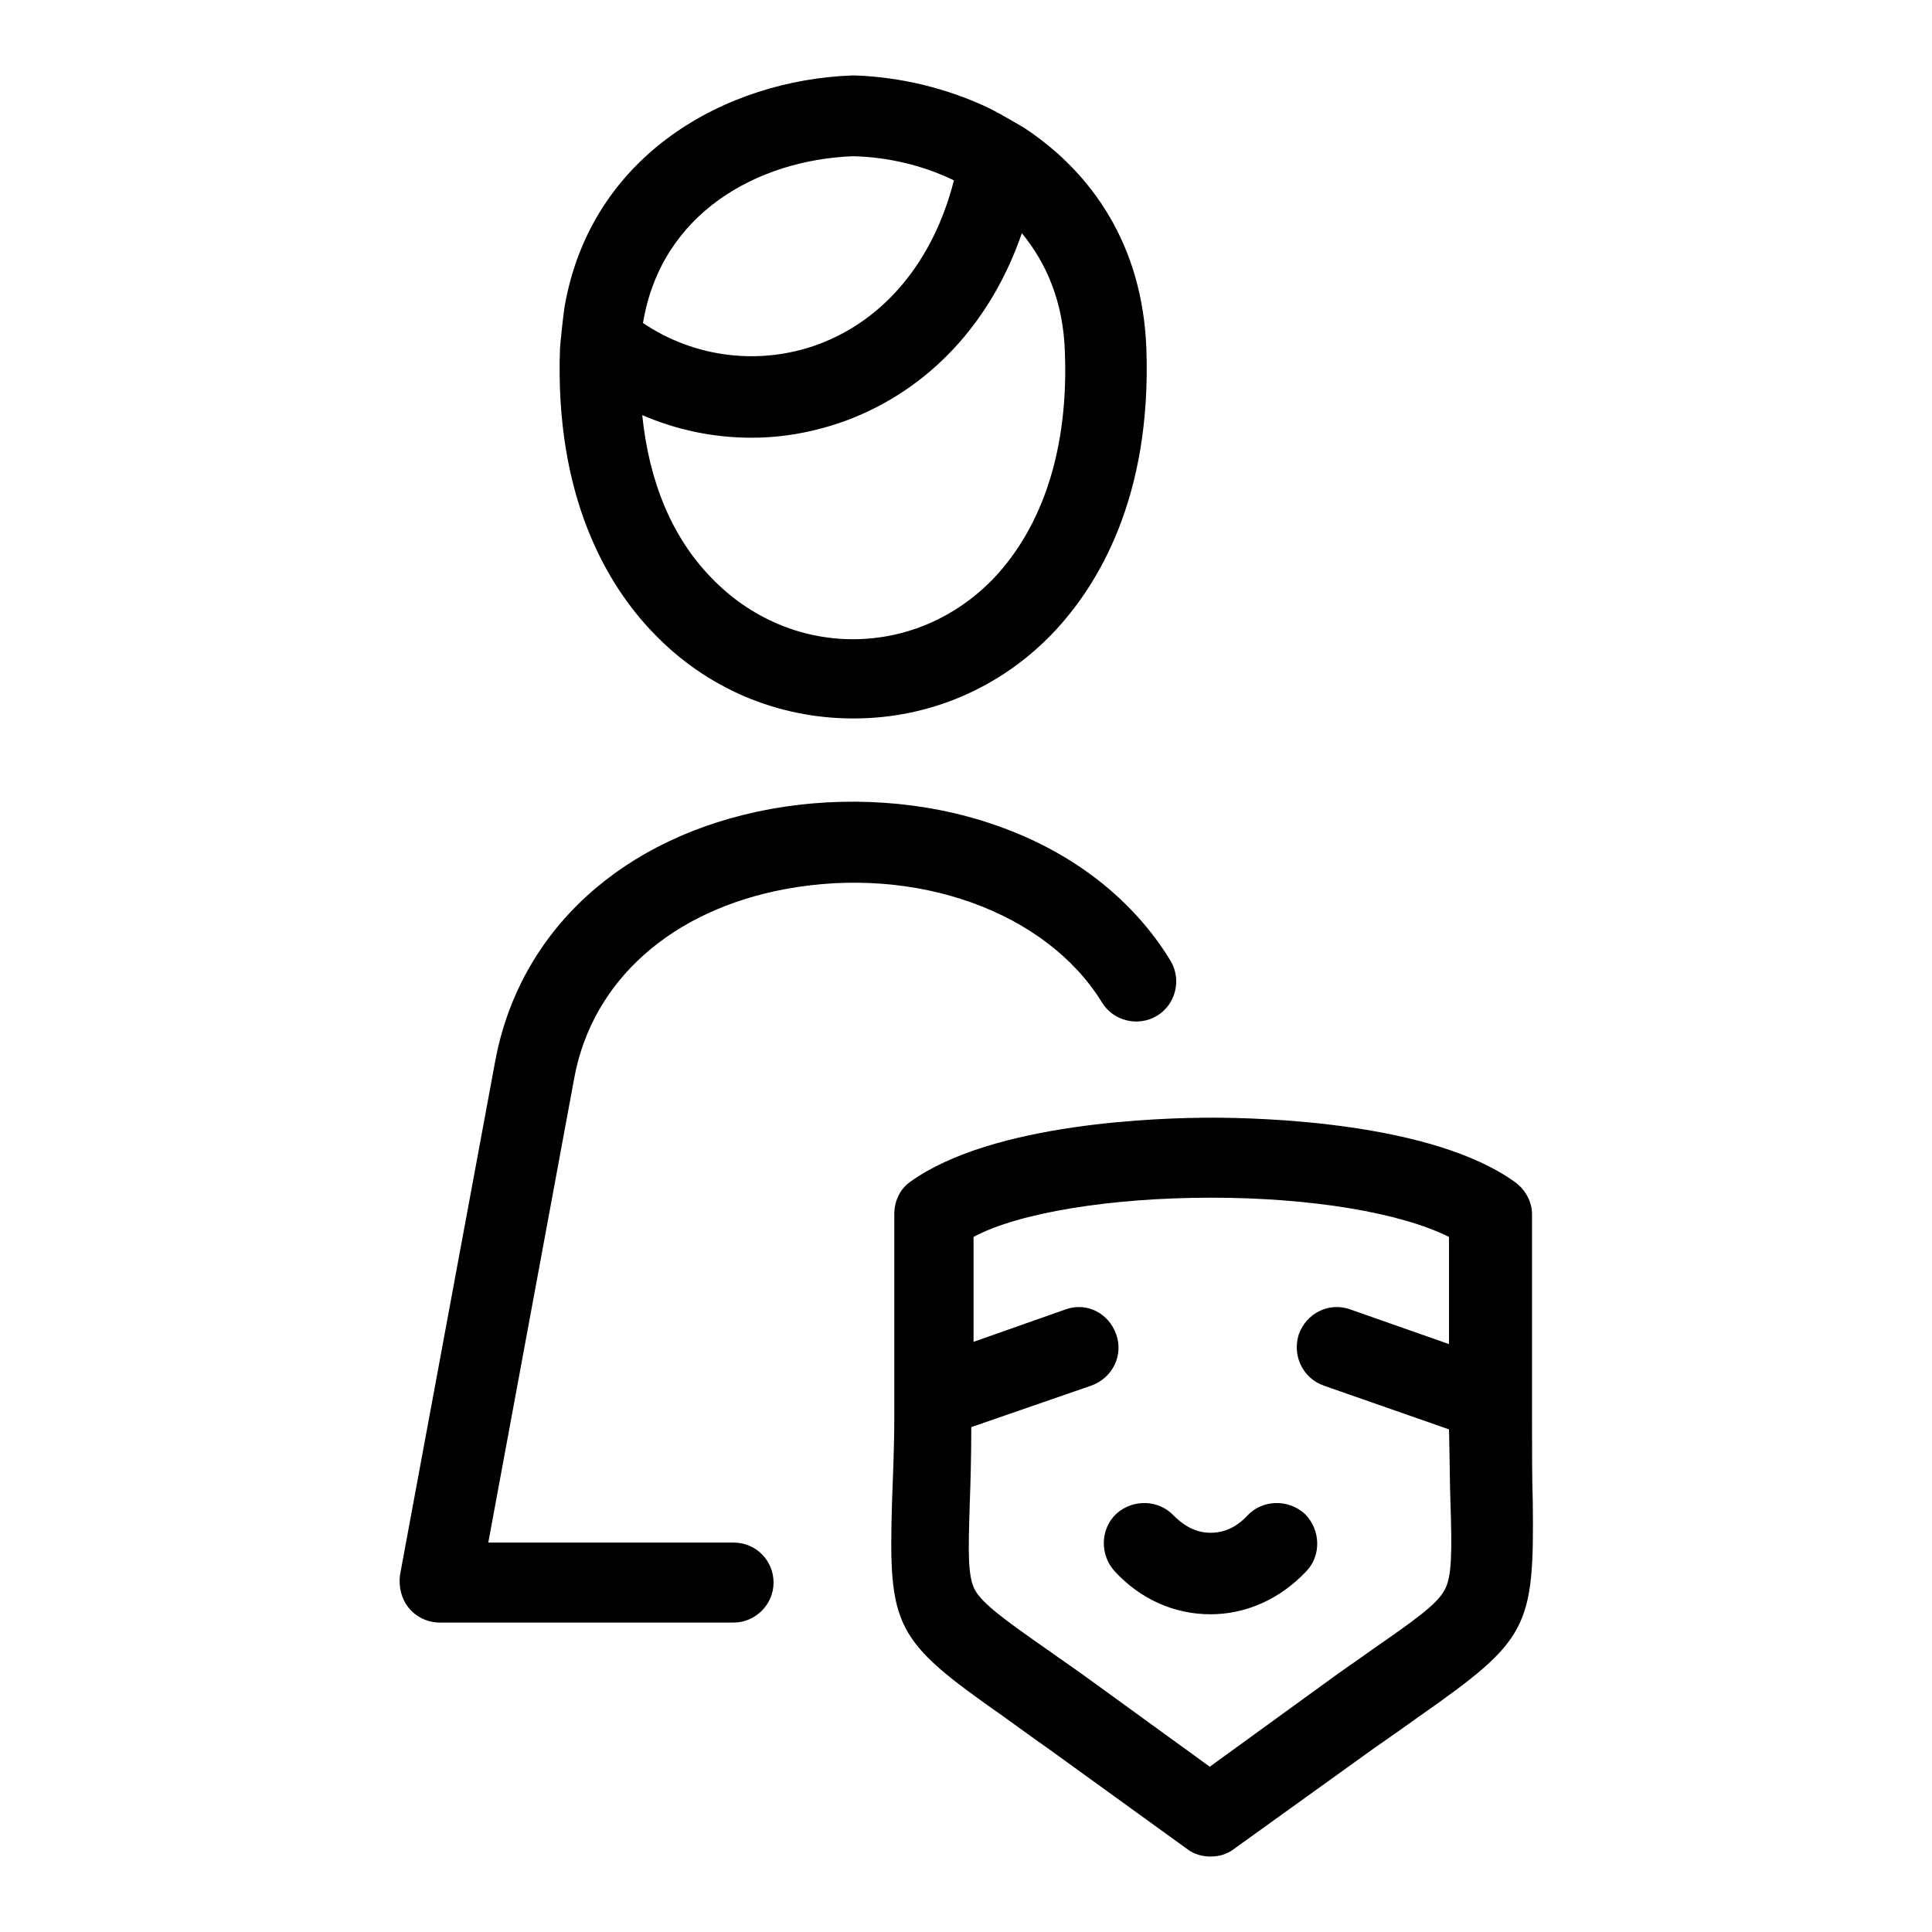 <?xml version="1.0" encoding="utf-8"?>
<!-- Svg Vector Icons : http://www.onlinewebfonts.com/icon -->
<!DOCTYPE svg PUBLIC "-//W3C//DTD SVG 1.1//EN" "http://www.w3.org/Graphics/SVG/1.1/DTD/svg11.dtd">
<svg version="1.1" xmlns="http://www.w3.org/2000/svg" xmlns:xlink="http://www.w3.org/1999/xlink" x="0px" y="0px" viewBox="0 0 256 256" enable-background="new 0 0 256 256" xml:space="preserve">
<g><g><path fill="#000000" d="M104.1,117.8c-15.1,2.8-25.6,12.1-28,25l-11.4,61.6h32.5c3,0,5.3,2.4,5.3,5.3c0,2.9-2.4,5.3-5.3,5.3H58.3c-1.6,0-3.1-0.7-4.1-1.9c-1-1.2-1.4-2.8-1.2-4.4l12.6-68c3.2-17.4,16.9-29.9,36.5-33.5c9.9-1.8,20.5-1.1,29.7,2.1c10.2,3.5,18.3,9.8,23.3,18c1.5,2.5,0.7,5.8-1.8,7.3c-2.5,1.5-5.8,0.7-7.3-1.8C138.6,120.8,121.4,114.6,104.1,117.8z M86.6,83.9c-6.1-6.3-13.1-18-12.4-37.7c0-0.3,0.4-4.2,0.6-5.5c3.5-20.3,21.5-30.1,38.1-30.7c0.1,0,0.2,0,0.4,0c6,0.2,12.3,1.7,17.9,4.4c1.2,0.6,4.3,2.4,4.6,2.6c8.9,5.9,15.6,15.5,16.1,29.2c0.7,19.7-6.4,31.4-12.4,37.7c-7,7.3-16.4,11.3-26.4,11.3C103,95.2,93.6,91.2,86.6,83.9z M141.1,46.6c-0.2-6.5-2.4-11.7-5.7-15.7c-4.1,11.9-12.3,20.7-23.2,24.8c-4.1,1.5-8.3,2.3-12.6,2.3c-5,0-9.9-1-14.5-3c0.9,8.9,4,16.3,9.2,21.6c5,5.2,11.7,8.1,18.7,8.1c7.1,0,13.7-2.9,18.7-8.1C138.3,69.6,141.6,59.2,141.1,46.6z M85.2,42.8c6.8,4.6,15.5,5.7,23.3,2.8c8.8-3.3,15.2-11.1,17.9-21.7c-4.1-2-8.8-3.1-13.4-3.2C100.4,21.2,87.6,28.2,85.2,42.8z M188.1,227.4c-1.8,1.3-3.8,2.7-6.1,4.3L163.5,245c-0.9,0.7-2,1-3.1,1c-1.1,0-2.2-0.3-3.1-1l-18.4-13.3c-2.3-1.6-4.3-3.1-6-4.3c-14.4-10.1-15.2-11.7-14.7-28.4c0.1-3.1,0.3-6.9,0.3-11.5v-26.6c0-1.7,0.7-3.3,2.1-4.3c11-7.9,33.3-8.5,40-8.5c6.6,0,29.1,0.6,40.1,8.5c1.4,1,2.3,2.6,2.3,4.3v26.6c0,4.6,0,8.4,0.1,11.5C203.3,215.7,202.5,217.3,188.1,227.4z M192.2,199.3c-0.1-2.7-0.1-5.9-0.2-9.9l-16.6-5.8c-2.8-1-4.2-4-3.3-6.8c1-2.8,4-4.3,6.8-3.3l13.1,4.6v-14.2c-6.4-3.2-18.2-5.2-31.5-5.2c-13.3,0-25.6,2-31.5,5.2v13.9l12.2-4.3c2.8-1,5.7,0.5,6.7,3.3c1,2.8-0.5,5.8-3.3,6.8l-15.9,5.5c0,4-0.1,7.3-0.2,10.1c-0.2,6.3-0.3,9.7,0.7,11.5c1,1.8,4,4,9.6,7.9c1.8,1.3,3.9,2.7,6.2,4.4l15.3,11.1l15.3-11.1c2.3-1.7,4.4-3.1,6.2-4.4c5.6-3.9,8.6-6,9.6-7.9C192.4,209,192.4,205.5,192.2,199.3z M165.3,200.8c-1,1.1-2.6,2.3-4.9,2.3s-3.9-1.3-4.9-2.3c-2-2.1-5.4-2.2-7.6-0.2c-2.1,2-2.2,5.4-0.2,7.6c3.4,3.7,7.9,5.7,12.7,5.7c4.7,0,9.2-2,12.7-5.7c2-2.1,1.9-5.5-0.2-7.6C170.7,198.6,167.3,198.7,165.3,200.8z"/><g></g><g></g><g></g><g></g><g></g><g></g><g></g><g></g><g></g><g></g><g></g><g></g><g></g><g></g><g></g></g></g>
</svg>